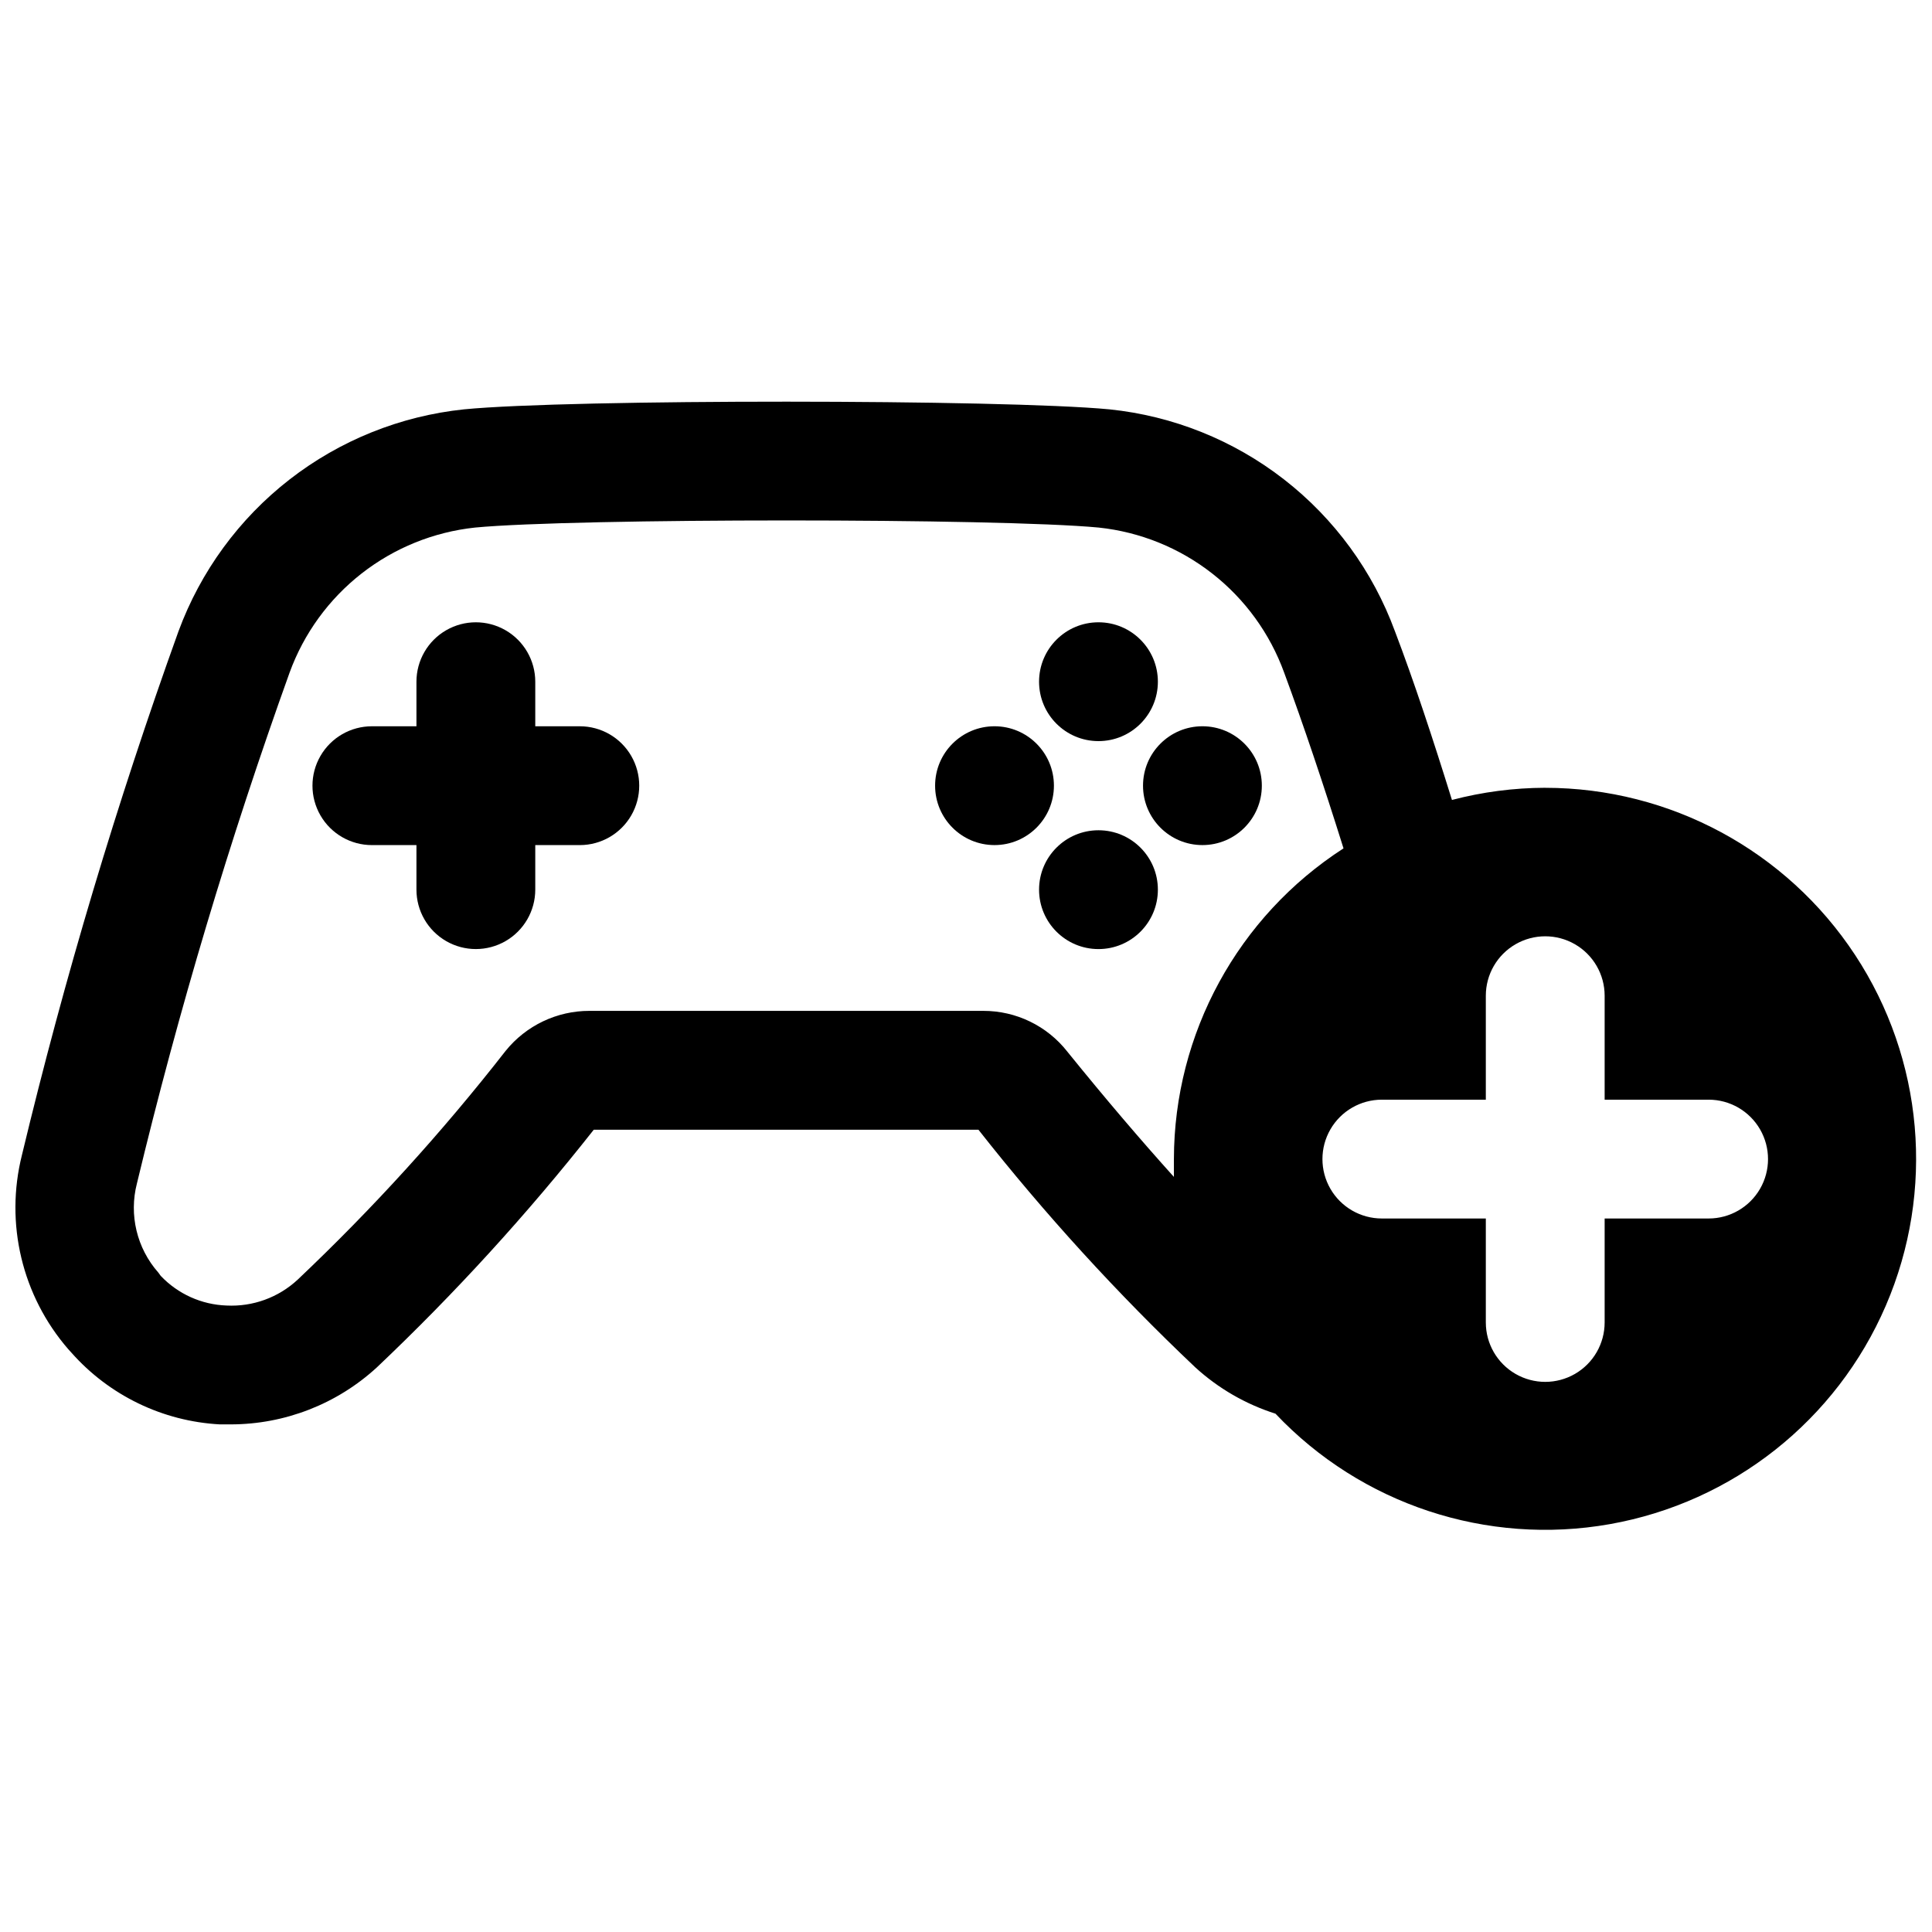 <?xml version="1.0" encoding="UTF-8"?>
<!-- Uploaded to: SVG Repo, www.svgrepo.com, Generator: SVG Repo Mixer Tools -->
<svg width="800px" height="800px" version="1.1" viewBox="144 144 512 512" xmlns="http://www.w3.org/2000/svg">
 <defs>
  <clipPath id="a">
   <path d="m148.09 250h503.81v300h-503.81z"/>
  </clipPath>
 </defs>
 <path d="m297.66 336.47h-11.809v-11.809c0-5.625-3.004-10.824-7.875-13.637-4.871-2.812-10.871-2.812-15.742 0-4.871 2.812-7.871 8.012-7.871 13.637v11.809h-11.809c-5.625 0-10.824 3-13.637 7.871s-2.812 10.871 0 15.742c2.812 4.871 8.012 7.875 13.637 7.875h11.809v11.809-0.004c0 5.625 3 10.824 7.871 13.637 4.871 2.812 10.871 2.812 15.742 0 4.871-2.812 7.875-8.012 7.875-13.637v-11.809l11.809 0.004c5.621 0 10.82-3.004 13.633-7.875 2.812-4.871 2.812-10.871 0-15.742s-8.012-7.871-13.633-7.871z"/>
 <path d="m450.85 324.66c0 8.695-7.047 15.742-15.742 15.742s-15.746-7.047-15.746-15.742c0-8.695 7.051-15.746 15.746-15.746s15.742 7.051 15.742 15.746"/>
 <path d="m450.85 379.77c0 8.695-7.047 15.746-15.742 15.746s-15.746-7.051-15.746-15.746 7.051-15.742 15.746-15.742 15.742 7.047 15.742 15.742"/>
 <path d="m423.3 352.21c0 8.695-7.051 15.746-15.746 15.746-8.695 0-15.742-7.051-15.742-15.746 0-8.695 7.047-15.742 15.742-15.742 8.695 0 15.746 7.047 15.746 15.742"/>
 <path d="m478.4 352.21c0 8.695-7.047 15.746-15.742 15.746-8.695 0-15.746-7.051-15.746-15.746 0-8.695 7.051-15.742 15.746-15.742 8.695 0 15.742 7.047 15.742 15.742"/>
 <g clip-path="url(#a)">
  <path d="m553.5 352.77c-8.344 0.023-16.648 1.109-24.719 3.227-5.117-16.453-10.078-31.488-15.113-44.715v0.004c-5.84-15.902-16.027-29.848-29.398-40.242-13.375-10.398-29.402-16.828-46.254-18.562-27.945-2.676-143.04-2.754-171.06 0-16.844 1.762-32.855 8.203-46.227 18.594-13.367 10.395-23.562 24.324-29.422 40.211-16.359 45.465-30.211 91.797-41.488 138.79-4.562 18.137 0.023 37.359 12.281 51.48l0.789 0.867c10.035 11.367 24.215 18.23 39.359 19.051h2.914-0.004c14.348-0.012 28.168-5.406 38.73-15.117 20.652-19.574 39.859-40.621 57.469-62.973h101.94c17.594 22.363 36.801 43.41 57.465 62.973 6.113 5.586 13.363 9.777 21.254 12.281 22.727 24.039 56.016 35.043 88.59 29.277 32.574-5.769 60.066-27.527 73.156-57.906 13.094-30.379 10.031-65.305-8.148-92.945-18.18-27.637-49.039-44.277-82.117-44.289zm-98.402 98.402v4.723c-8.582-9.523-17.949-20.469-28.262-33.219h0.004c-5.375-6.832-13.59-10.809-22.281-10.785h-104.3c-8.656-0.027-16.852 3.883-22.281 10.625-16.824 21.555-35.242 41.816-55.102 60.617-5.09 4.727-11.875 7.195-18.816 6.848-6.633-0.227-12.91-3.055-17.473-7.871l-0.629-0.867h-0.004c-5.691-6.445-7.812-15.293-5.668-23.617 11.023-45.832 24.527-91.031 40.465-135.4 3.777-10.355 10.383-19.441 19.066-26.234 8.68-6.789 19.094-11.008 30.055-12.18 26.293-2.519 138.86-2.519 165.31 0 10.961 1.16 21.379 5.379 30.062 12.172 8.684 6.789 15.289 15.883 19.059 26.242 5.117 13.855 10.312 29.285 15.742 46.602-27.977 18.051-44.898 49.047-44.949 82.344zm141.7 15.742h-27.551v27.551c0 5.625-3 10.824-7.871 13.637s-10.871 2.812-15.742 0c-4.875-2.812-7.875-8.012-7.875-13.637v-27.551h-27.551c-5.625 0-10.824-3-13.637-7.871-2.812-4.871-2.812-10.875 0-15.746 2.812-4.871 8.012-7.871 13.637-7.871h27.551v-27.551c0-5.625 3-10.824 7.875-13.637 4.871-2.812 10.871-2.812 15.742 0s7.871 8.012 7.871 13.637v27.551h27.555c5.625 0 10.82 3 13.633 7.871 2.812 4.871 2.812 10.875 0 15.746-2.812 4.871-8.008 7.871-13.633 7.871z"/>
 </g>
</svg>